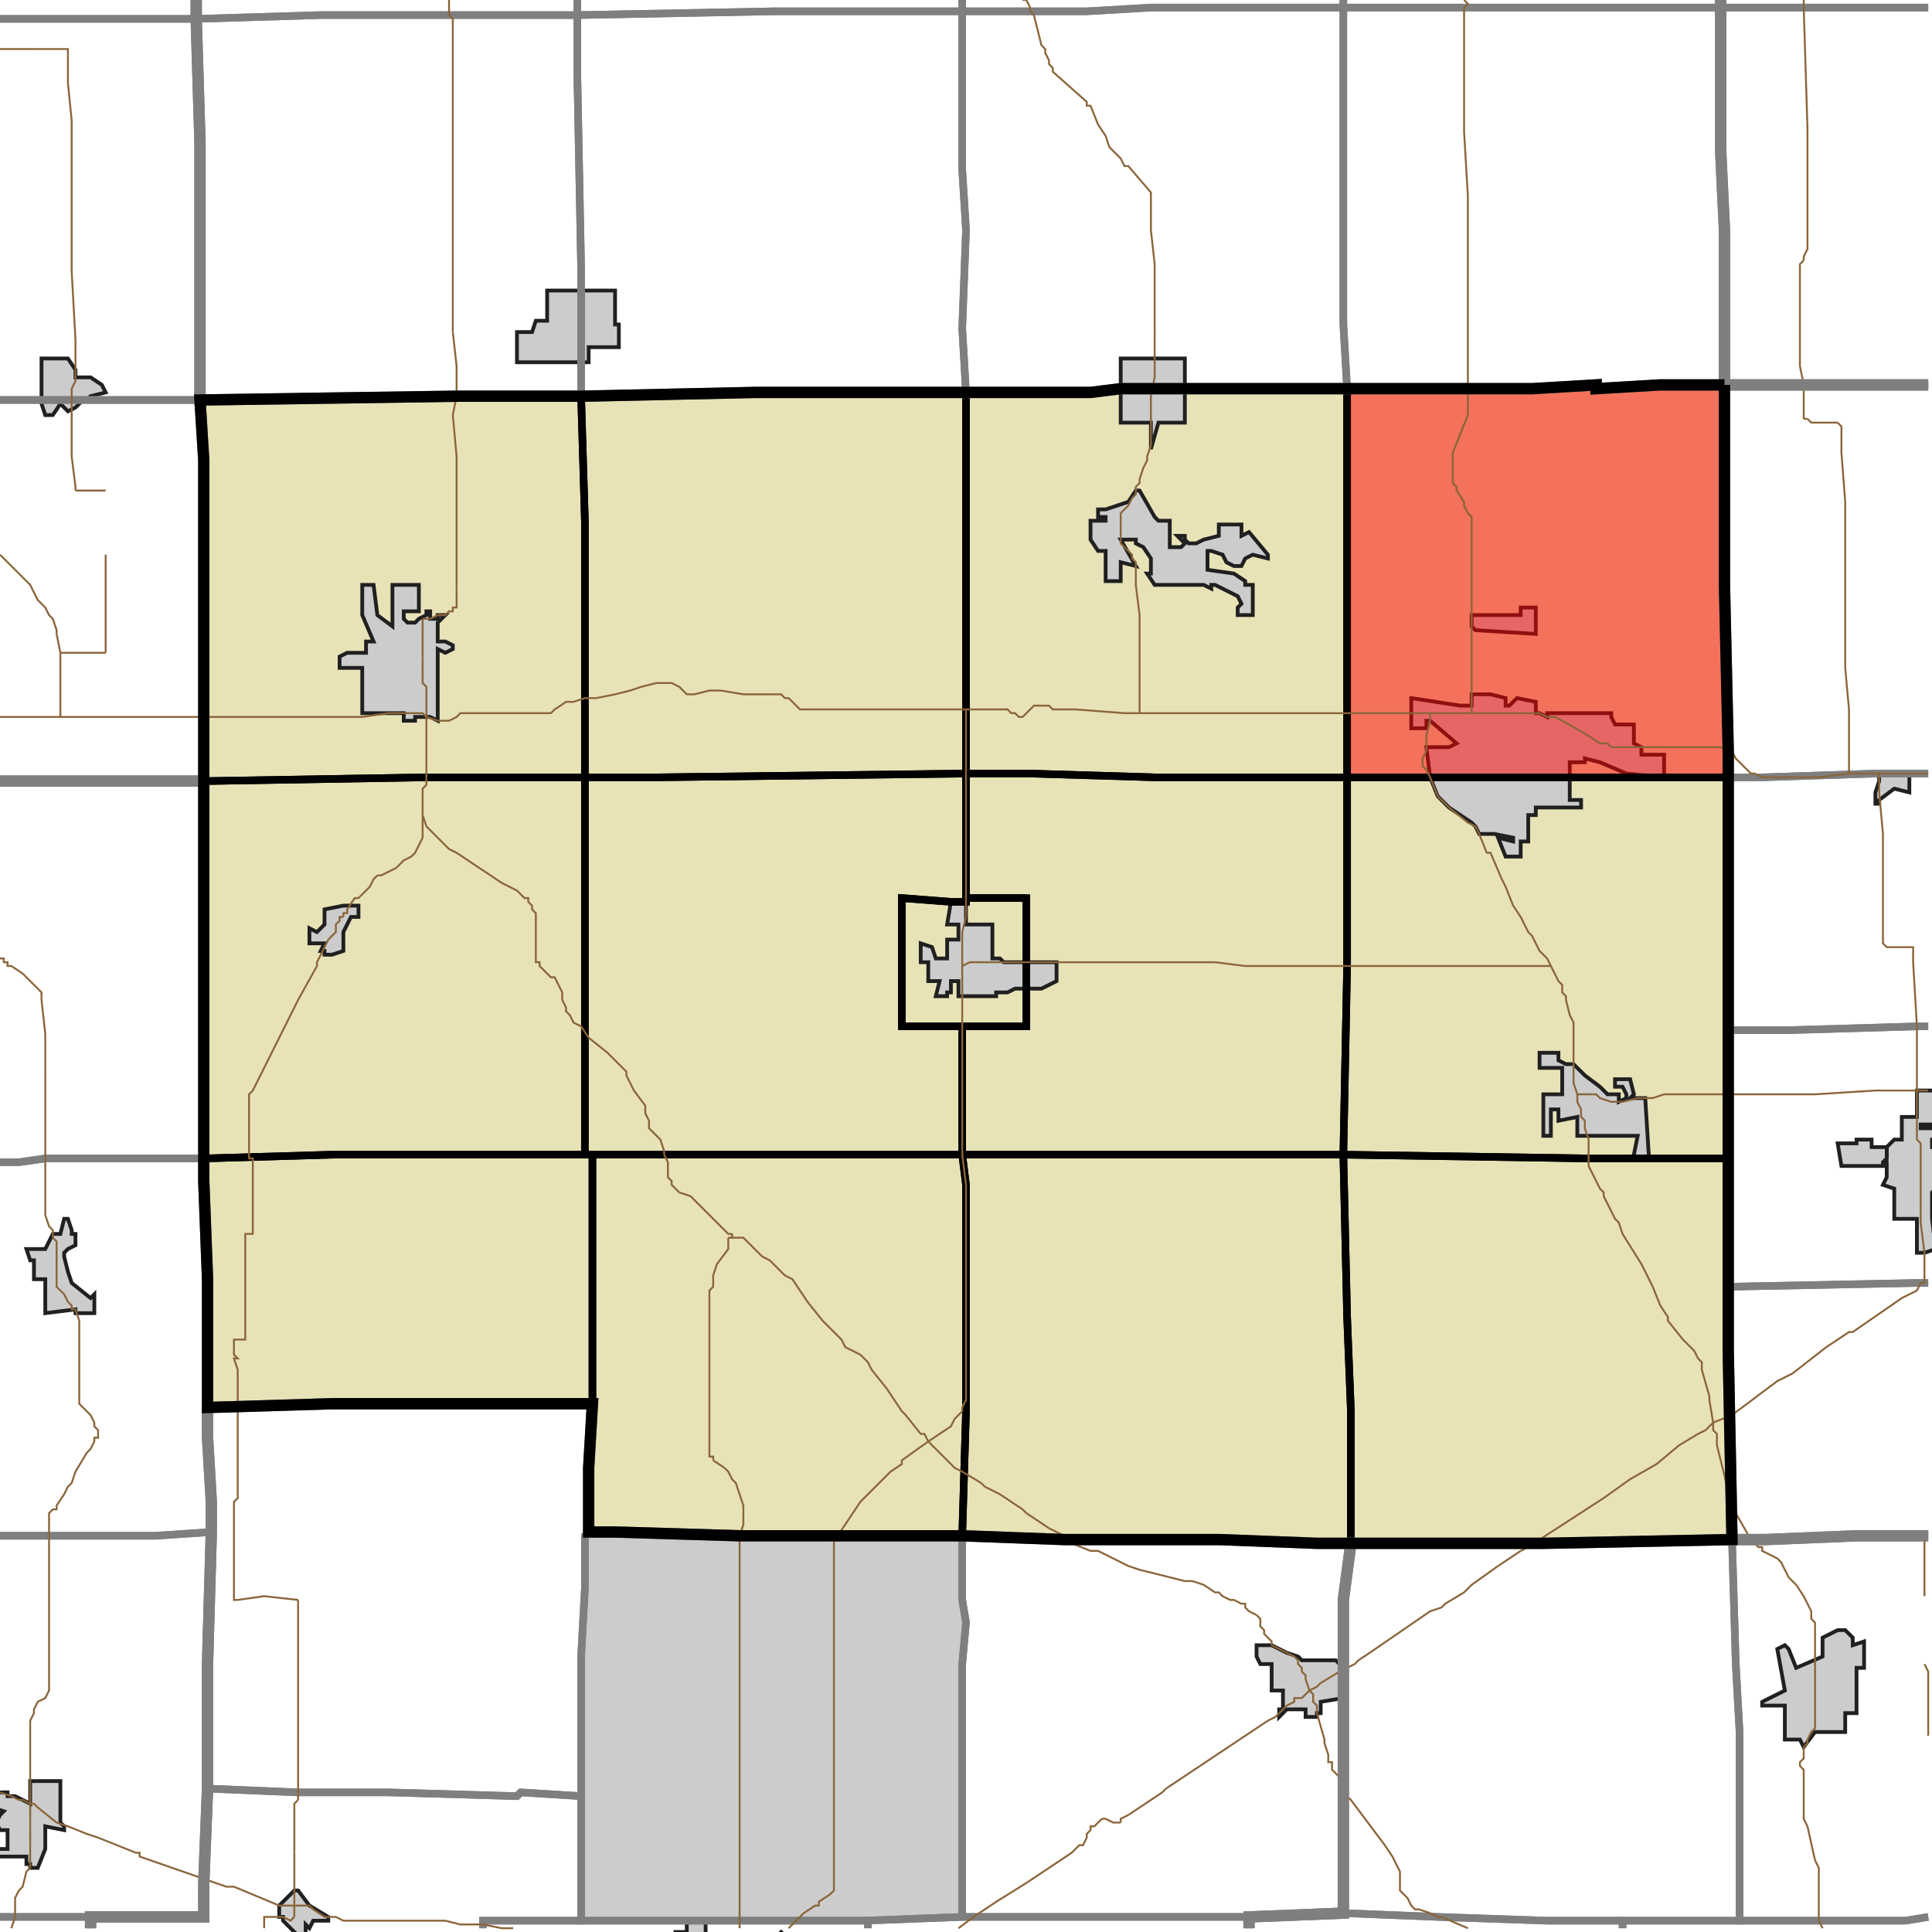 <?xml version="1.0" encoding="UTF-8"?>
<svg version="1.1" width="512" height="512" xmlns="http://www.w3.org/2000/svg" xmlns:xlink="http://www.w3.org/1999/xlink">

<!-- START LAYER target_county -->

<!-- START LAYER target_county_townships -->
<path fill="#e8e2b7" d="M 457 102 L 457 155 L 458 199 L 458 206 L 357 206 L 357 103 L 406 103 L 423 102 L 423 103 L 440 102 L 457 102 z"/>
<path fill="#e8e2b7" d="M 357 103 L 357 206 L 306 206 L 273 205 L 256 205 L 256 104 L 289 104 L 297 103 L 357 103 z"/>
<path fill="#e8e2b7" d="M 205 104 L 256 104 L 256 205 L 174 206 L 155 206 L 155 138 L 154 105 L 200 104 L 205 104 z"/>
<path fill="#e8e2b7" d="M 138 105 L 154 105 L 155 138 L 155 206 L 113 206 L 54 207 L 54 122 L 53 106 L 121 105 L 138 105 z"/>
<path fill="#e8e2b7" d="M 256 205 L 256 239 L 252 239 L 239 238 L 239 272 L 255 272 L 255 306 L 155 306 L 155 206 L 174 206 L 256 205 z"/>
<path fill="#e8e2b7" d="M 340 206 L 357 206 L 357 256 L 356 306 L 255 306 L 255 272 L 272 272 L 272 238 L 256 238 L 256 205 L 273 205 L 306 206 L 340 206 z"/>
<path fill="#e8e2b7" d="M 155 206 L 155 306 L 88 306 L 54 307 L 54 207 L 113 206 L 155 206 z"/>
<path fill="#e8e2b7" d="M 395 206 L 458 206 L 458 307 L 421 307 L 356 306 L 357 256 L 357 206 L 395 206 z"/>
<path fill="#e8e2b7" d="M 272 238 L 272 272 L 239 272 L 239 238 L 252 239 L 256 239 L 256 238 L 272 238 z"/>
<path fill="#e8e2b7" d="M 255 306 L 256 314 L 256 374 L 255 407 L 196 407 L 163 406 L 156 406 L 156 389 L 157 372 L 157 306 L 255 306 z"/>
<path fill="#e8e2b7" d="M 155 306 L 157 306 L 157 372 L 88 372 L 55 373 L 55 339 L 54 313 L 54 307 L 88 306 L 155 306 z"/>
<path fill="#e8e2b7" d="M 356 306 L 357 349 L 358 374 L 358 409 L 349 409 L 323 408 L 282 408 L 255 407 L 256 374 L 256 314 L 255 306 L 356 306 z"/>
<path fill="#e8e2b7" d="M 458 307 L 458 358 L 459 408 L 409 409 L 358 409 L 358 374 L 357 349 L 356 306 L 421 307 L 458 307 z"/>

<!-- START LAYER IL-places -->

<!-- START LAYER KY-places -->

<!-- START LAYER MI-places -->

<!-- START LAYER OH-places -->

<!-- START LAYER IN-places -->
<path fill="#cccccc" stroke="#202020" stroke-width="1" d="M 137 88 L 141 88 L 142 85 L 145 85 L 145 77 L 163 77 L 163 86 L 164 86 L 164 92 L 156 92 L 156 96 L 137 96 L 137 88 z"/>
<path fill="#cccccc" stroke="#202020" stroke-width="1" d="M 297 112 L 297 95 L 314 95 L 314 112 L 307 112 L 305 119 L 305 112 L 297 112 z"/>
<path fill="#cccccc" stroke="#202020" stroke-width="1" d="M 20 100 L 24 100 L 27 102 L 28 104 L 24 105 L 24 106 L 22 106 L 20 108 L 18 109 L 16 107 L 14 110 L 12 110 L 11 107 L 11 95 L 18 95 L 20 98 L 20 100 z"/>
<path fill="#cccccc" stroke="#202020" stroke-width="1" d="M 302 130 L 306 137 L 307 138 L 310 138 L 310 145 L 313 145 L 314 144 L 312 142 L 314 142 L 314 143 L 315 144 L 317 144 L 319 143 L 323 142 L 323 139 L 329 139 L 329 142 L 331 141 L 336 147 L 336 148 L 332 147 L 330 148 L 329 150 L 327 150 L 325 149 L 324 147 L 321 146 L 320 146 L 320 151 L 327 152 L 330 154 L 330 155 L 332 155 L 332 163 L 328 163 L 328 161 L 329 160 L 328 158 L 322 155 L 321 155 L 321 156 L 319 155 L 306 155 L 304 152 L 305 152 L 305 148 L 303 145 L 301 144 L 301 143 L 297 143 L 301 150 L 297 149 L 297 154 L 293 154 L 293 146 L 291 146 L 289 143 L 289 138 L 293 138 L 293 137 L 291 137 L 291 135 L 293 135 L 299 133 L 301 130 L 302 130 z"/>
<path fill="#cccccc" stroke="#202020" stroke-width="1" d="M 104 155 L 111 155 L 111 162 L 107 162 L 107 164 L 108 165 L 110 165 L 111 164 L 113 163 L 113 162 L 114 162 L 114 164 L 116 164 L 116 163 L 118 163 L 116 165 L 116 170 L 118 170 L 120 171 L 120 172 L 118 173 L 116 172 L 116 191 L 114 190 L 110 190 L 110 191 L 107 191 L 107 189 L 96 189 L 96 177 L 90 177 L 90 174 L 92 173 L 97 173 L 97 170 L 99 170 L 96 163 L 96 155 L 99 155 L 100 163 L 104 166 L 104 155 z"/>
<path fill="#cccccc" stroke="#202020" stroke-width="1" d="M 390 166 L 390 163 L 403 163 L 403 161 L 407 161 L 407 168 L 391 167 L 390 166 z"/>
<path fill="#cccccc" stroke="#202020" stroke-width="1" d="M 390 187 L 390 184 L 395 184 L 399 185 L 399 187 L 400 187 L 402 185 L 407 186 L 407 189 L 408 189 L 410 190 L 410 189 L 427 189 L 427 190 L 428 192 L 433 192 L 433 197 L 435 198 L 435 200 L 441 200 L 441 206 L 431 205 L 424 202 L 420 201 L 420 202 L 416 202 L 416 212 L 419 212 L 419 214 L 407 214 L 407 216 L 405 216 L 405 223 L 403 223 L 403 227 L 399 227 L 397 222 L 401 223 L 401 222 L 396 221 L 392 221 L 391 219 L 390 218 L 384 214 L 381 211 L 379 206 L 378 198 L 384 198 L 386 197 L 379 191 L 378 191 L 378 193 L 374 193 L 374 185 L 387 187 L 390 187 z"/>
<path fill="#cccccc" stroke="#202020" stroke-width="1" d="M 497 205 L 506 205 L 506 210 L 502 209 L 498 212 L 498 213 L 497 213 L 497 210 L 498 207 L 498 206 L 497 205 z"/>
<path fill="#cccccc" stroke="#202020" stroke-width="1" d="M 256 245 L 263 245 L 263 254 L 265 254 L 266 255 L 280 255 L 280 260 L 276 262 L 269 262 L 267 263 L 264 263 L 264 264 L 254 264 L 254 260 L 252 260 L 252 263 L 251 263 L 251 264 L 248 264 L 249 260 L 246 260 L 246 255 L 244 255 L 244 250 L 247 251 L 248 254 L 251 254 L 251 249 L 254 249 L 254 245 L 251 245 L 252 239 L 256 239 L 256 245 z"/>
<path fill="#cccccc" stroke="#202020" stroke-width="1" d="M 93 243 L 91 247 L 91 252 L 88 253 L 86 253 L 86 252 L 85 252 L 86 250 L 82 250 L 82 246 L 84 247 L 86 245 L 86 241 L 91 240 L 95 240 L 95 243 L 93 243 z"/>
<path fill="#cccccc" stroke="#202020" stroke-width="1" d="M 432 286 L 433 290 L 432 291 L 436 291 L 437 307 L 433 307 L 433 306 L 434 301 L 418 301 L 418 296 L 413 297 L 413 294 L 411 294 L 411 301 L 409 301 L 409 290 L 414 290 L 414 283 L 408 283 L 408 279 L 413 279 L 413 281 L 415 282 L 417 282 L 420 285 L 424 288 L 426 290 L 429 290 L 429 292 L 431 291 L 431 290 L 430 288 L 428 288 L 428 286 L 432 286 z"/>
<path fill="#cccccc" stroke="#202020" stroke-width="1" d="M 513 316 L 513 315 L 512 316 L 512 323 L 513 331 L 510 332 L 508 332 L 508 323 L 504 323 L 502 323 L 502 315 L 499 314 L 500 312 L 500 308 L 499 308 L 500 307 L 500 304 L 502 302 L 504 302 L 504 296 L 508 296 L 508 289 L 513 289 L 513 298 L 509 298 L 509 299 L 513 299 L 513 302 L 512 302 L 512 304 L 513 304 L 513 316 z"/>
<path fill="#cccccc" stroke="#202020" stroke-width="1" d="M 492 303 L 492 302 L 496 302 L 496 304 L 500 304 L 500 307 L 499 308 L 499 309 L 488 309 L 487 303 L 492 303 z"/>
<path fill="#cccccc" stroke="#202020" stroke-width="1" d="M 19 327 L 20 327 L 20 330 L 18 331 L 17 332 L 17 333 L 18 337 L 19 340 L 24 344 L 25 343 L 25 348 L 20 348 L 20 347 L 12 348 L 12 339 L 9 339 L 9 334 L 8 334 L 7 331 L 12 331 L 14 327 L 16 327 L 17 323 L 18 323 L 19 326 L 19 327 z"/>
<path fill="#cccccc" stroke="#202020" stroke-width="1" d="M 156 406 L 163 406 L 196 407 L 255 407 L 255 424 L 256 430 L 255 441 L 255 508 L 229 509 L 154 509 L 154 439 L 155 421 L 155 407 L 156 406 z"/>
<path fill="#cccccc" stroke="#202020" stroke-width="1" d="M 491 436 L 494 435 L 494 442 L 492 442 L 492 454 L 489 454 L 489 459 L 481 459 L 478 463 L 477 461 L 473 461 L 473 452 L 467 452 L 467 451 L 473 448 L 471 437 L 473 436 L 474 437 L 476 442 L 483 439 L 483 434 L 487 432 L 489 432 L 491 434 L 491 436 z"/>
<path fill="#cccccc" stroke="#202020" stroke-width="1" d="M 333 436 L 337 436 L 341 438 L 344 439 L 345 440 L 354 440 L 356 442 L 356 450 L 350 451 L 350 454 L 349 454 L 349 455 L 346 455 L 346 453 L 341 453 L 339 455 L 339 453 L 340 453 L 340 448 L 337 448 L 337 441 L 334 441 L 333 439 L 333 436 z"/>
<path fill="#cccccc" stroke="#202020" stroke-width="1" d="M 8 472 L 16 472 L 16 483 L 17 484 L 17 485 L 12 484 L 12 490 L 10 495 L 8 495 L 8 494 L 7 494 L 7 492 L -1 492 L -1 490 L 2 490 L 2 485 L 0 485 L -1 483 L 0 481 L 1 480 L -2 479 L -2 475 L 2 475 L 2 476 L 4 476 L 8 478 L 8 472 z"/>
<path fill="#cccccc" stroke="#202020" stroke-width="1" d="M 82 505 L 87 508 L 87 509 L 83 509 L 82 511 L 81 510 L 81 513 L 79 513 L 75 509 L 75 508 L 74 508 L 74 505 L 78 501 L 79 501 L 82 505 z"/>
<path fill="#cccccc" stroke="#202020" stroke-width="1" d="M 187 509 L 187 513 L 206 513 L 207 512 L 208 513 L 179 513 L 179 512 L 182 512 L 182 509 L 187 509 z"/>

<!-- START LAYER target_township -->
<path fill="#ff0000" opacity="0.5" d="M 457 102 L 457 155 L 458 199 L 458 206 L 357 206 L 357 103 L 406 103 L 423 102 L 423 103 L 440 102 L 457 102 z"/>

<!-- START LAYER IL-township_borders -->

<!-- START LAYER KY-township_borders -->

<!-- START LAYER MI-township_borders -->

<!-- START LAYER OH-township_borders -->

<!-- START LAYER IN-township_borders -->
<polyline fill="none" stroke="#7f7f7f" stroke-width="2" points="511,2 456,2 456,0"/>
<polyline fill="none" stroke="#7f7f7f" stroke-width="2" points="456,0 456,2 356,2 356,0"/>
<polyline fill="none" stroke="#7f7f7f" stroke-width="2" points="356,0 356,2 305,2 288,3 255,3 255,0"/>
<polyline fill="none" stroke="#7f7f7f" stroke-width="2" points="255,0 255,3 205,3 153,4 153,0"/>
<polyline fill="none" stroke="#7f7f7f" stroke-width="2" points="153,0 153,4 85,4 52,5 52,0"/>
<polyline fill="none" stroke="#7f7f7f" stroke-width="2" points="52,0 52,5 0,5"/>
<polyline fill="none" stroke="#7f7f7f" stroke-width="2" points="356,2 456,2 456,40 457,61 457,102 440,102 423,103 423,102 406,103 357,103 356,86 356,2"/>
<polyline fill="none" stroke="#7f7f7f" stroke-width="2" points="339,2 356,2 356,86 357,103 297,103 289,104 256,104 255,87 256,61 255,45 255,3 288,3 305,2 339,2"/>
<polyline fill="none" stroke="#7f7f7f" stroke-width="2" points="511,102 457,102 457,61 456,40 456,2 511,2"/>
<polyline fill="none" stroke="#7f7f7f" stroke-width="2" points="153,4 205,3 255,3 255,45 256,61 255,87 256,104 200,104 154,105 154,71 153,20 153,4"/>
<polyline fill="none" stroke="#7f7f7f" stroke-width="2" points="103,4 153,4 153,20 154,71 154,105 121,105 53,106 53,38 52,5 85,4 103,4"/>
<polyline fill="none" stroke="#7f7f7f" stroke-width="2" points="52,5 53,38 53,106 0,106"/>
<polyline fill="none" stroke="#7f7f7f" stroke-width="2" points="0,5 52,5"/>
<polyline fill="none" stroke="#7f7f7f" stroke-width="2" points="511,205 497,205 467,206 458,206 458,199 457,155 457,102 511,102"/>
<polyline fill="none" stroke="#7f7f7f" stroke-width="2" points="22,106 53,106 54,122 54,207 0,207"/>
<polyline fill="none" stroke="#7f7f7f" stroke-width="2" points="0,106 22,106"/>
<polyline fill="none" stroke="#7f7f7f" stroke-width="2" points="467,206 497,205 511,205"/>
<polyline fill="none" stroke="#7f7f7f" stroke-width="2" points="511,272 508,272 474,273 458,273 458,206 467,206"/>
<polyline fill="none" stroke="#7f7f7f" stroke-width="2" points="37,207 54,207 54,307 12,307 5,308 0,308"/>
<polyline fill="none" stroke="#7f7f7f" stroke-width="2" points="0,207 37,207"/>
<polyline fill="none" stroke="#7f7f7f" stroke-width="2" points="511,340 508,340 458,341 458,273 474,273 508,272 511,272"/>
<polyline fill="none" stroke="#7f7f7f" stroke-width="2" points="18,307 54,307 54,313 55,339 55,381 56,398 56,406 41,407 0,407"/>
<polyline fill="none" stroke="#7f7f7f" stroke-width="2" points="0,308 5,308 12,307 18,307"/>
<polyline fill="none" stroke="#7f7f7f" stroke-width="2" points="511,407 492,407 468,408 459,408 458,358 458,341 508,340 511,340"/>
<polyline fill="none" stroke="#7f7f7f" stroke-width="2" points="88,372 157,372 156,389 156,406 155,407 155,421 154,439 154,476 138,475 137,476 103,475 79,475 55,474 55,441 56,406 56,398 55,381 55,373 88,372"/>
<polyline fill="none" stroke="#7f7f7f" stroke-width="2" points="156,406 163,406 196,407 255,407 255,424 256,430 255,441 255,508 229,509 154,509 154,439 155,421 155,407 156,406"/>
<polyline fill="none" stroke="#7f7f7f" stroke-width="2" points="511,508 505,509 461,509 461,459 460,441 459,408 468,408 492,407 511,407"/>
<polyline fill="none" stroke="#7f7f7f" stroke-width="2" points="56,406 55,441 55,474 54,499 54,508 0,508"/>
<polyline fill="none" stroke="#7f7f7f" stroke-width="2" points="0,407 41,407 56,406"/>
<polyline fill="none" stroke="#7f7f7f" stroke-width="2" points="282,408 323,408 349,409 358,409 356,424 356,507 331,508 255,508 255,441 256,430 255,424 255,407 282,408"/>
<polyline fill="none" stroke="#7f7f7f" stroke-width="2" points="403,409 409,409 459,408 460,441 461,459 461,509 410,509 381,508 356,507 356,424 358,409 403,409"/>
<polyline fill="none" stroke="#7f7f7f" stroke-width="2" points="55,474 79,475 103,475 137,476 138,475 154,476 154,509 128,509 128,511"/>
<polyline fill="none" stroke="#7f7f7f" stroke-width="2" points="24,511 24,508 54,508 54,499 55,474"/>
<polyline fill="none" stroke="#7f7f7f" stroke-width="2" points="356,507 381,508 410,509 430,509 430,511"/>
<polyline fill="none" stroke="#7f7f7f" stroke-width="2" points="331,511 331,508 356,507"/>
<polyline fill="none" stroke="#7f7f7f" stroke-width="2" points="255,508 331,508 331,511"/>
<polyline fill="none" stroke="#7f7f7f" stroke-width="2" points="230,511 230,509 229,509 255,508"/>
<polyline fill="none" stroke="#7f7f7f" stroke-width="2" points="16,508 24,508 24,511"/>
<polyline fill="none" stroke="#7f7f7f" stroke-width="2" points="0,508 16,508"/>
<polyline fill="none" stroke="#7f7f7f" stroke-width="2" points="505,509 511,508"/>
<polyline fill="none" stroke="#7f7f7f" stroke-width="2" points="430,511 430,509 505,509"/>
<polyline fill="none" stroke="#7f7f7f" stroke-width="2" points="229,509 230,509 230,511"/>
<polyline fill="none" stroke="#7f7f7f" stroke-width="2" points="128,511 128,509 229,509"/>

<!-- START LAYER target_county_township_borders -->
<polyline fill="none" stroke="#000000" stroke-width="2" points="457,102 457,155 458,199 458,206 357,206 357,103 406,103 423,102 423,103 440,102 457,102"/>
<polyline fill="none" stroke="#000000" stroke-width="2" points="357,103 357,206 306,206 273,205 256,205 256,104 289,104 297,103 357,103"/>
<polyline fill="none" stroke="#000000" stroke-width="2" points="205,104 256,104 256,205 174,206 155,206 155,138 154,105 200,104 205,104"/>
<polyline fill="none" stroke="#000000" stroke-width="2" points="138,105 154,105 155,138 155,206 113,206 54,207 54,122 53,106 121,105 138,105"/>
<polyline fill="none" stroke="#000000" stroke-width="2" points="256,205 256,239 252,239 239,238 239,272 255,272 255,306 155,306 155,206 174,206 256,205"/>
<polyline fill="none" stroke="#000000" stroke-width="2" points="340,206 357,206 357,256 356,306 255,306 255,272 272,272 272,238 256,238 256,205 273,205 306,206 340,206"/>
<polyline fill="none" stroke="#000000" stroke-width="2" points="155,206 155,306 88,306 54,307 54,207 113,206 155,206"/>
<polyline fill="none" stroke="#000000" stroke-width="2" points="395,206 458,206 458,307 421,307 356,306 357,256 357,206 395,206"/>
<polyline fill="none" stroke="#000000" stroke-width="2" points="272,238 272,272 239,272 239,238 252,239 256,239 256,238 272,238"/>
<polyline fill="none" stroke="#000000" stroke-width="2" points="255,306 256,314 256,374 255,407 196,407 163,406 156,406 156,389 157,372 157,306 255,306"/>
<polyline fill="none" stroke="#000000" stroke-width="2" points="155,306 157,306 157,372 88,372 55,373 55,339 54,313 54,307 88,306 155,306"/>
<polyline fill="none" stroke="#000000" stroke-width="2" points="356,306 357,349 358,374 358,409 349,409 323,408 282,408 255,407 256,374 256,314 255,306 356,306"/>
<polyline fill="none" stroke="#000000" stroke-width="2" points="458,307 458,358 459,408 409,409 358,409 358,374 357,349 356,306 421,307 458,307"/>

<!-- START LAYER highways_state_US -->
<polyline fill="none" stroke="#8a6539" stroke-width="0.5" points="478,2 478,0"/>
<polyline fill="none" stroke="#8a6539" stroke-width="0.5" points="273,3 273,2 272,0 271,0"/>
<polyline fill="none" stroke="#8a6539" stroke-width="0.5" points="0,13 10,13"/>
<polyline fill="none" stroke="#8a6539" stroke-width="0.5" points="479,51 479,34 478,2"/>
<polyline fill="none" stroke="#8a6539" stroke-width="0.5" points="389,52 388,35 388,2 389,1 388,0"/>
<polyline fill="none" stroke="#8a6539" stroke-width="0.5" points="478,69 478,68 479,66 479,51"/>
<polyline fill="none" stroke="#8a6539" stroke-width="0.5" points="306,87 306,70 305,61 305,51 299,44 298,44 297,42 294,39 293,36 291,33 289,28 288,28 288,27 279,19 279,18 278,17 278,16 277,14 277,13 276,12 274,4 273,3"/>
<polyline fill="none" stroke="#8a6539" stroke-width="0.5" points="120,88 120,5 119,4 119,0"/>
<polyline fill="none" stroke="#8a6539" stroke-width="0.5" points="20,98 20,90 19,72 19,32 18,22 18,13 10,13"/>
<polyline fill="none" stroke="#8a6539" stroke-width="0.5" points="306,99 306,87"/>
<polyline fill="none" stroke="#8a6539" stroke-width="0.5" points="478,102 511,102"/>
<polyline fill="none" stroke="#8a6539" stroke-width="0.5" points="478,102 477,97 477,70 478,69"/>
<polyline fill="none" stroke="#8a6539" stroke-width="0.5" points="389,103 389,52"/>
<polyline fill="none" stroke="#8a6539" stroke-width="0.5" points="121,105 121,97 120,88"/>
<polyline fill="none" stroke="#8a6539" stroke-width="0.5" points="19,107 19,103 20,101 20,98"/>
<polyline fill="none" stroke="#8a6539" stroke-width="0.5" points="478,111 478,102"/>
<polyline fill="none" stroke="#8a6539" stroke-width="0.5" points="479,111 478,111"/>
<polyline fill="none" stroke="#8a6539" stroke-width="0.5" points="487,112 480,112 479,111"/>
<polyline fill="none" stroke="#8a6539" stroke-width="0.5" points="305,113 305,105 306,100 306,99"/>
<polyline fill="none" stroke="#8a6539" stroke-width="0.5" points="19,107 19,121 20,129 20,130"/>
<polyline fill="none" stroke="#8a6539" stroke-width="0.5" points="20,130 28,130"/>
<polyline fill="none" stroke="#8a6539" stroke-width="0.5" points="297,138 297,136 299,134 300,132 301,131 301,129 302,128 302,127 303,124 304,122 304,121 305,118 305,113"/>
<polyline fill="none" stroke="#8a6539" stroke-width="0.5" points="297,138"/>
<polyline fill="none" stroke="#8a6539" stroke-width="0.5" points="297,142 297,138"/>
<polyline fill="none" stroke="#8a6539" stroke-width="0.5" points="297,143 297,142"/>
<polyline fill="none" stroke="#8a6539" stroke-width="0.5" points="121,155 121,121 120,110 121,105"/>
<polyline fill="none" stroke="#8a6539" stroke-width="0.5" points="116,163 118,163 119,162 120,162 120,161 121,161 121,155"/>
<polyline fill="none" stroke="#8a6539" stroke-width="0.5" points="114,164 116,163"/>
<polyline fill="none" stroke="#8a6539" stroke-width="0.5" points="112,164 114,164"/>
<polyline fill="none" stroke="#8a6539" stroke-width="0.5" points="0,147 8,155 10,159 12,161 13,163 14,164 15,167 15,168"/>
<polyline fill="none" stroke="#8a6539" stroke-width="0.5" points="15,168 16,173"/>
<polyline fill="none" stroke="#8a6539" stroke-width="0.5" points="28,147 28,173"/>
<polyline fill="none" stroke="#8a6539" stroke-width="0.5" points="28,173 16,173"/>
<polyline fill="none" stroke="#8a6539" stroke-width="0.5" points="112,174 112,164"/>
<polyline fill="none" stroke="#8a6539" stroke-width="0.5" points="112,180 112,174"/>
<polyline fill="none" stroke="#8a6539" stroke-width="0.5" points="390,185 390,137 389,136 388,134 388,133 386,130 386,129 385,128 385,120 389,110 389,103"/>
<polyline fill="none" stroke="#8a6539" stroke-width="0.5" points="213,188 256,188"/>
<polyline fill="none" stroke="#8a6539" stroke-width="0.5" points="204,184 207,184 208,185 209,185 212,188 213,188"/>
<polyline fill="none" stroke="#8a6539" stroke-width="0.5" points="302,189 302,163 301,155 301,149 300,148 300,147 297,144 297,143"/>
<polyline fill="none" stroke="#8a6539" stroke-width="0.5" points="357,189 302,189"/>
<polyline fill="none" stroke="#8a6539" stroke-width="0.5" points="374,189 357,189"/>
<polyline fill="none" stroke="#8a6539" stroke-width="0.5" points="379,189 374,189"/>
<polyline fill="none" stroke="#8a6539" stroke-width="0.5" points="130,189 146,189 147,188 150,186 152,186 155,185 158,185 163,184 167,183 170,182 174,181 178,181 180,182 182,184 184,184 188,183 191,183 197,184 204,184"/>
<polyline fill="none" stroke="#8a6539" stroke-width="0.5" points="390,189 390,185"/>
<polyline fill="none" stroke="#8a6539" stroke-width="0.5" points="390,189 379,189"/>
<polyline fill="none" stroke="#8a6539" stroke-width="0.5" points="407,189 390,189"/>
<polyline fill="none" stroke="#8a6539" stroke-width="0.5" points="113,190 113,182 112,181 112,180"/>
<polyline fill="none" stroke="#8a6539" stroke-width="0.5" points="302,189 298,189 285,188 279,188 278,187 274,187 271,190 270,190 269,189 268,189 267,188 256,188"/>
<polyline fill="none" stroke="#8a6539" stroke-width="0.5" points="54,190 96,190 103,189 112,189 113,190"/>
<polyline fill="none" stroke="#8a6539" stroke-width="0.5" points="16,190 54,190"/>
<polyline fill="none" stroke="#8a6539" stroke-width="0.5" points="16,190 16,173"/>
<polyline fill="none" stroke="#8a6539" stroke-width="0.5" points="113,190 116,191"/>
<polyline fill="none" stroke="#8a6539" stroke-width="0.5" points="116,191 119,191 121,190 122,189 130,189"/>
<polyline fill="none" stroke="#8a6539" stroke-width="0.5" points="16,190 0,190"/>
<polyline fill="none" stroke="#8a6539" stroke-width="0.5" points="414,191 412,190 410,190 408,189 407,189"/>
<polyline fill="none" stroke="#8a6539" stroke-width="0.5" points="424,197 421,195 414,191"/>
<polyline fill="none" stroke="#8a6539" stroke-width="0.5" points="458,199 456,198 427,198 426,197 424,197"/>
<polyline fill="none" stroke="#8a6539" stroke-width="0.5" points="256,205 256,188"/>
<polyline fill="none" stroke="#8a6539" stroke-width="0.5" points="511,205 506,205"/>
<polyline fill="none" stroke="#8a6539" stroke-width="0.5" points="506,205 498,205"/>
<polyline fill="none" stroke="#8a6539" stroke-width="0.5" points="490,205 498,205"/>
<polyline fill="none" stroke="#8a6539" stroke-width="0.5" points="490,205 490,188 489,177 489,133 488,120 488,113 487,112"/>
<polyline fill="none" stroke="#8a6539" stroke-width="0.5" points="490,205 482,206 467,206 465,205 464,205 460,201 459,199 458,199"/>
<polyline fill="none" stroke="#8a6539" stroke-width="0.5" points="112,216 112,209 113,208 113,190"/>
<polyline fill="none" stroke="#8a6539" stroke-width="0.5" points="116,222 113,219 112,216"/>
<polyline fill="none" stroke="#8a6539" stroke-width="0.5" points="100,232 101,232 105,230 107,228 109,227 110,226 112,222 112,216"/>
<polyline fill="none" stroke="#8a6539" stroke-width="0.5" points="91,243 91,242 92,242 92,241 94,238 95,238 98,235 99,233 100,232"/>
<polyline fill="none" stroke="#8a6539" stroke-width="0.5" points="256,243 256,205"/>
<polyline fill="none" stroke="#8a6539" stroke-width="0.5" points="87,249 89,247 89,245 90,244 90,243 91,243"/>
<polyline fill="none" stroke="#8a6539" stroke-width="0.5" points="86,251 87,249"/>
<polyline fill="none" stroke="#8a6539" stroke-width="0.5" points="272,255 322,255"/>
<polyline fill="none" stroke="#8a6539" stroke-width="0.5" points="255,256 257,255 272,255"/>
<polyline fill="none" stroke="#8a6539" stroke-width="0.5" points="255,256 255,247 256,243"/>
<polyline fill="none" stroke="#8a6539" stroke-width="0.5" points="411,256 410,254 408,252 406,248 405,247 403,243 401,240 399,235 398,233 395,226 394,226 392,221 391,219 389,218 384,214 381,211 379,206 378,204 377,203 377,201 378,199 378,195 379,191 379,189"/>
<polyline fill="none" stroke="#8a6539" stroke-width="0.5" points="322,255 330,256 374,256"/>
<polyline fill="none" stroke="#8a6539" stroke-width="0.5" points="408,256 411,256"/>
<polyline fill="none" stroke="#8a6539" stroke-width="0.5" points="374,256 408,256"/>
<polyline fill="none" stroke="#8a6539" stroke-width="0.5" points="148,261 147,259 146,259 143,256 143,255 142,255 142,242 141,241 141,240 140,239 140,238 139,238 137,236 133,234 121,226 119,225 116,222"/>
<polyline fill="none" stroke="#8a6539" stroke-width="0.5" points="10,262 6,258 3,256 2,256 2,255 1,255 1,254 0,254"/>
<polyline fill="none" stroke="#8a6539" stroke-width="0.5" points="255,264 255,256"/>
<polyline fill="none" stroke="#8a6539" stroke-width="0.5" points="149,265 149,263 148,261"/>
<polyline fill="none" stroke="#8a6539" stroke-width="0.5" points="12,283 12,274 11,265 11,263 10,262"/>
<polyline fill="none" stroke="#8a6539" stroke-width="0.5" points="508,289 511,289"/>
<polyline fill="none" stroke="#8a6539" stroke-width="0.5" points="508,289 508,272 507,255 507,251 500,251 499,250 499,221 498,210 498,205"/>
<polyline fill="none" stroke="#8a6539" stroke-width="0.5" points="418,290 417,287 417,271 416,269 415,265 415,264 414,263 414,261 413,260 411,256"/>
<polyline fill="none" stroke="#8a6539" stroke-width="0.5" points="418,290 422,290"/>
<polyline fill="none" stroke="#8a6539" stroke-width="0.5" points="441,290 458,290"/>
<polyline fill="none" stroke="#8a6539" stroke-width="0.5" points="458,290 481,290 497,289 508,289"/>
<polyline fill="none" stroke="#8a6539" stroke-width="0.5" points="430,292 434,291 438,291 441,290"/>
<polyline fill="none" stroke="#8a6539" stroke-width="0.5" points="422,290 423,290 424,291 427,292 429,292"/>
<polyline fill="none" stroke="#8a6539" stroke-width="0.5" points="429,292 430,292"/>
<polyline fill="none" stroke="#8a6539" stroke-width="0.5" points="508,298 508,289"/>
<polyline fill="none" stroke="#8a6539" stroke-width="0.5" points="420,298 420,297 419,296 419,294 418,292 418,290"/>
<polyline fill="none" stroke="#8a6539" stroke-width="0.5" points="255,306 255,264"/>
<polyline fill="none" stroke="#8a6539" stroke-width="0.5" points="176,306 176,305 175,302 172,299 172,297 171,295 171,293 168,289 166,285 166,284 161,279 156,275 154,272 152,271 151,269 150,268 150,267 149,265"/>
<polyline fill="none" stroke="#8a6539" stroke-width="0.5" points="421,307 421,302 420,299 420,298"/>
<polyline fill="none" stroke="#8a6539" stroke-width="0.5" points="12,307 12,283"/>
<polyline fill="none" stroke="#8a6539" stroke-width="0.5" points="509,308 509,303 508,302 508,298"/>
<polyline fill="none" stroke="#8a6539" stroke-width="0.5" points="509,322 509,308"/>
<polyline fill="none" stroke="#8a6539" stroke-width="0.5" points="194,327 193,327 183,317 180,316 178,314 178,313 177,312 177,308 176,306"/>
<polyline fill="none" stroke="#8a6539" stroke-width="0.5" points="14,328 14,326 13,325 12,322 12,307"/>
<polyline fill="none" stroke="#8a6539" stroke-width="0.5" points="193,328 194,328 194,327"/>
<polyline fill="none" stroke="#8a6539" stroke-width="0.5" points="510,332 509,324 509,322"/>
<polyline fill="none" stroke="#8a6539" stroke-width="0.5" points="510,340 510,332"/>
<polyline fill="none" stroke="#8a6539" stroke-width="0.5" points="438,341 435,335 430,327 429,324 428,323 425,317 425,316 424,315 421,309 421,307"/>
<polyline fill="none" stroke="#8a6539" stroke-width="0.5" points="18,345 17,343 15,341 15,329 14,328"/>
<polyline fill="none" stroke="#8a6539" stroke-width="0.5" points="188,364 188,342 189,341 189,338 190,335 193,331 193,328"/>
<polyline fill="none" stroke="#8a6539" stroke-width="0.5" points="188,372 188,364"/>
<polyline fill="none" stroke="#8a6539" stroke-width="0.5" points="454,377 459,375 471,366 475,364 484,357 490,353 491,353 504,344 508,342 509,340 510,340"/>
<polyline fill="none" stroke="#8a6539" stroke-width="0.5" points="454,377 453,371 453,370 451,363 451,361 450,360 449,358 446,355 442,350 442,349 440,346 438,341"/>
<polyline fill="none" stroke="#8a6539" stroke-width="0.5" points="246,382 252,378 253,376 255,374 255,373 256,371 256,314 255,306"/>
<polyline fill="none" stroke="#8a6539" stroke-width="0.5" points="246,382 245,380 244,380 240,375 239,374 235,368 231,363 230,361 228,359 224,357 223,355 218,350 214,345 210,339 208,338 204,334 202,333 197,328 194,328 194,327"/>
<polyline fill="none" stroke="#8a6539" stroke-width="0.5" points="188,385 188,372"/>
<polyline fill="none" stroke="#8a6539" stroke-width="0.5" points="189,387 189,386 188,386 188,385"/>
<polyline fill="none" stroke="#8a6539" stroke-width="0.5" points="192,389 189,387"/>
<polyline fill="none" stroke="#8a6539" stroke-width="0.5" points="260,393 255,390 253,389 246,382"/>
<polyline fill="none" stroke="#8a6539" stroke-width="0.5" points="261,394 260,393"/>
<polyline fill="none" stroke="#8a6539" stroke-width="0.5" points="272,401 271,400 265,396 261,394"/>
<polyline fill="none" stroke="#8a6539" stroke-width="0.5" points="196,407 197,404 197,399 195,393 194,392 193,390 192,389"/>
<polyline fill="none" stroke="#8a6539" stroke-width="0.5" points="221,407 222,407 228,398 236,390 239,388 239,387 246,382"/>
<polyline fill="none" stroke="#8a6539" stroke-width="0.5" points="282,408 282,407 278,405 272,401"/>
<polyline fill="none" stroke="#8a6539" stroke-width="0.5" points="403,411 407,409 408,408 425,397 432,392 439,388 445,383 450,380 452,379 454,377"/>
<polyline fill="none" stroke="#8a6539" stroke-width="0.5" points="397,415 403,411"/>
<polyline fill="none" stroke="#8a6539" stroke-width="0.5" points="510,423 510,407"/>
<polyline fill="none" stroke="#8a6539" stroke-width="0.5" points="79,424 70,423 63,424 62,424 62,398 63,397 63,363 62,360 63,360 62,359 62,355 65,355 65,327 67,327 67,307 66,307 66,290 67,289 79,265 84,256 84,255 86,251"/>
<polyline fill="none" stroke="#8a6539" stroke-width="0.5" points="79,425 79,424"/>
<polyline fill="none" stroke="#8a6539" stroke-width="0.5" points="333,428 331,427 330,426 330,425 329,425 327,424 326,424 324,423 323,422 322,422 319,420 316,419 314,419 302,416 299,415 291,411 289,411 284,409 283,409 282,408"/>
<polyline fill="none" stroke="#8a6539" stroke-width="0.5" points="333,428"/>
<polyline fill="none" stroke="#8a6539" stroke-width="0.5" points="344,440 343,439 337,436 337,435 335,433 335,432 334,431 334,429 333,428"/>
<polyline fill="none" stroke="#8a6539" stroke-width="0.5" points="356,442 357,442 359,441 360,440 363,438 379,427 382,426 383,425 388,422 390,420 397,415"/>
<polyline fill="none" stroke="#8a6539" stroke-width="0.5" points="350,446 355,443 356,442"/>
<polyline fill="none" stroke="#8a6539" stroke-width="0.5" points="347,448 349,447 350,446"/>
<polyline fill="none" stroke="#8a6539" stroke-width="0.5" points="347,448 346,445 346,444 345,443 345,442 344,441 344,440"/>
<polyline fill="none" stroke="#8a6539" stroke-width="0.5" points="339,454 341,452 343,451 343,450 345,450 347,448"/>
<polyline fill="none" stroke="#8a6539" stroke-width="0.5" points="349,454 349,452 348,451 348,449 347,448"/>
<polyline fill="none" stroke="#8a6539" stroke-width="0.5" points="478,464 478,463 479,462 479,461 480,459 481,458 481,430 480,429 480,427 478,423 476,420 474,418 472,414 471,413 467,411 467,410 466,410 464,408 460,401 458,399 458,396 457,391 455,383 455,380 454,379 454,377"/>
<polyline fill="none" stroke="#8a6539" stroke-width="0.5" points="318,468 336,456 338,455 339,454"/>
<polyline fill="none" stroke="#8a6539" stroke-width="0.5" points="356,473 355,471 353,469 353,467 352,467 352,465 351,462 351,461 349,454"/>
<polyline fill="none" stroke="#8a6539" stroke-width="0.5" points="309,474 318,468"/>
<polyline fill="none" stroke="#8a6539" stroke-width="0.5" points="79,475 79,425"/>
<polyline fill="none" stroke="#8a6539" stroke-width="0.5" points="357,475 357,474 356,473"/>
<polyline fill="none" stroke="#8a6539" stroke-width="0.5" points="79,477 79,475"/>
<polyline fill="none" stroke="#8a6539" stroke-width="0.5" points="8,478 8,456 9,454 9,453 10,451 12,450 13,448 13,401 14,400 15,400 15,399 17,396 18,394 19,393 20,390 23,385 24,384 25,382 25,381 26,381 26,379 25,378 25,377 24,375 21,372 21,350 20,347 19,347 19,346 18,345"/>
<polyline fill="none" stroke="#8a6539" stroke-width="0.5" points="8,478 6,477 5,477 3,476 0,475"/>
<polyline fill="none" stroke="#8a6539" stroke-width="0.5" points="299,481 308,475 309,474"/>
<polyline fill="none" stroke="#8a6539" stroke-width="0.5" points="297,483 297,482 299,481"/>
<polyline fill="none" stroke="#8a6539" stroke-width="0.5" points="292,482 293,482 295,483 297,483"/>
<polyline fill="none" stroke="#8a6539" stroke-width="0.5" points="8,482 8,478"/>
<polyline fill="none" stroke="#8a6539" stroke-width="0.5" points="8,483 8,482"/>
<polyline fill="none" stroke="#8a6539" stroke-width="0.5" points="511,460 511,443 510,441"/>
<polyline fill="none" stroke="#8a6539" stroke-width="0.5" points="8,484 8,483"/>
<polyline fill="none" stroke="#8a6539" stroke-width="0.5" points="8,485 8,484"/>
<polyline fill="none" stroke="#8a6539" stroke-width="0.5" points="8,488 8,485"/>
<polyline fill="none" stroke="#8a6539" stroke-width="0.5" points="78,491 78,478 79,477"/>
<polyline fill="none" stroke="#8a6539" stroke-width="0.5" points="481,493 479,484 478,482 478,469 477,468 477,467 478,466 478,464"/>
<polyline fill="none" stroke="#8a6539" stroke-width="0.5" points="8,495 8,488"/>
<polyline fill="none" stroke="#8a6539" stroke-width="0.5" points="78,503 78,491"/>
<polyline fill="none" stroke="#8a6539" stroke-width="0.5" points="78,505 78,503"/>
<polyline fill="none" stroke="#8a6539" stroke-width="0.5" points="78,505 74,505 62,500 60,500 37,492 37,491 36,491 26,487 23,486 18,484 15,483 10,479 9,478 8,478"/>
<polyline fill="none" stroke="#8a6539" stroke-width="0.5" points="379,507 376,506 375,506 374,505 373,503 371,501 371,496 369,492 367,489 358,477 357,476 357,475"/>
<polyline fill="none" stroke="#8a6539" stroke-width="0.5" points="78,508 78,505"/>
<polyline fill="none" stroke="#8a6539" stroke-width="0.5" points="75,508 77,509 78,508"/>
<polyline fill="none" stroke="#8a6539" stroke-width="0.5" points="482,509 482,495 481,493"/>
<polyline fill="none" stroke="#8a6539" stroke-width="0.5" points="209,511 213,507 216,505 217,505 217,504 220,502 221,501 221,407"/>
<polyline fill="none" stroke="#8a6539" stroke-width="0.5" points="196,511 196,407"/>
<polyline fill="none" stroke="#8a6539" stroke-width="0.5" points="136,511 133,511 128,510 122,510 118,509 91,509 89,508 86,508 83,506 82,505 78,505"/>
<polyline fill="none" stroke="#8a6539" stroke-width="0.5" points="483,511 482,509"/>
<polyline fill="none" stroke="#8a6539" stroke-width="0.5" points="254,511 258,508 264,504 272,499 284,491 286,489 287,489 288,487 288,486 289,485 289,484 290,484 292,482"/>
<polyline fill="none" stroke="#8a6539" stroke-width="0.5" points="389,511 382,508 381,508 379,507"/>
<polyline fill="none" stroke="#8a6539" stroke-width="0.5" points="70,511 70,508 75,508"/>
<polyline fill="none" stroke="#8a6539" stroke-width="0.5" points="3,511 4,508 4,503 5,501 6,500 7,496 8,495"/>

<!-- START LAYER highways_interstate -->

<!-- START LAYER IL-county_borders -->

<!-- START LAYER OH-county_borders -->

<!-- START LAYER MI-county_borders -->

<!-- START LAYER KY-county_borders -->

<!-- START LAYER IN-county_borders -->
<polyline fill="none" stroke="#7f7f7f" stroke-width="3" points="52,0 52,5 53,38 53,106 54,122 54,207 0,207"/>
<polyline fill="none" stroke="#7f7f7f" stroke-width="3" points="511,102 457,102 457,61 456,40 456,0"/>
<polyline fill="none" stroke="#7f7f7f" stroke-width="3" points="456,0 456,40 457,61 457,102 440,102 423,103 423,102 406,103 297,103 289,104 200,104 154,105 121,105 53,106 53,38 52,5 52,0"/>
<polyline fill="none" stroke="#7f7f7f" stroke-width="3" points="511,407 492,407 468,408 459,408 458,358 458,199 457,155 457,102 511,102"/>
<polyline fill="none" stroke="#7f7f7f" stroke-width="3" points="37,207 54,207 54,313 55,339 55,381 56,398 56,406 55,441 55,474 54,499 54,508 24,508 24,511"/>
<polyline fill="none" stroke="#7f7f7f" stroke-width="3" points="0,207 37,207"/>
<polyline fill="none" stroke="#7f7f7f" stroke-width="3" points="88,372 157,372 156,389 156,406 163,406 196,407 255,407 282,408 323,408 349,409 358,409 356,424 356,507 331,508 331,511"/>
<polyline fill="none" stroke="#7f7f7f" stroke-width="3" points="24,511 24,508 54,508 54,499 55,474 55,441 56,406 56,398 55,381 55,373 88,372"/>
<polyline fill="none" stroke="#7f7f7f" stroke-width="3" points="331,511 331,508 356,507 356,424 358,409 409,409 459,408 468,408 492,407 511,407"/>

<!-- START LAYER target_county_borders -->
<polyline fill="none" stroke="#000000" stroke-width="3" points="457,102 457,155 458,199 458,358 459,408 409,409 349,409 323,408 282,408 255,407 196,407 163,406 156,406 156,389 157,372 88,372 55,373 55,339 54,313 54,122 53,106 121,105 154,105 200,104 289,104 297,103 406,103 423,102 423,103 440,102 457,102"/>

<!-- START LAYER IL-border -->

<!-- START LAYER KY-border -->

<!-- START LAYER MI-border -->

<!-- START LAYER OH-border -->

<!-- START LAYER IN-border -->
</svg>
